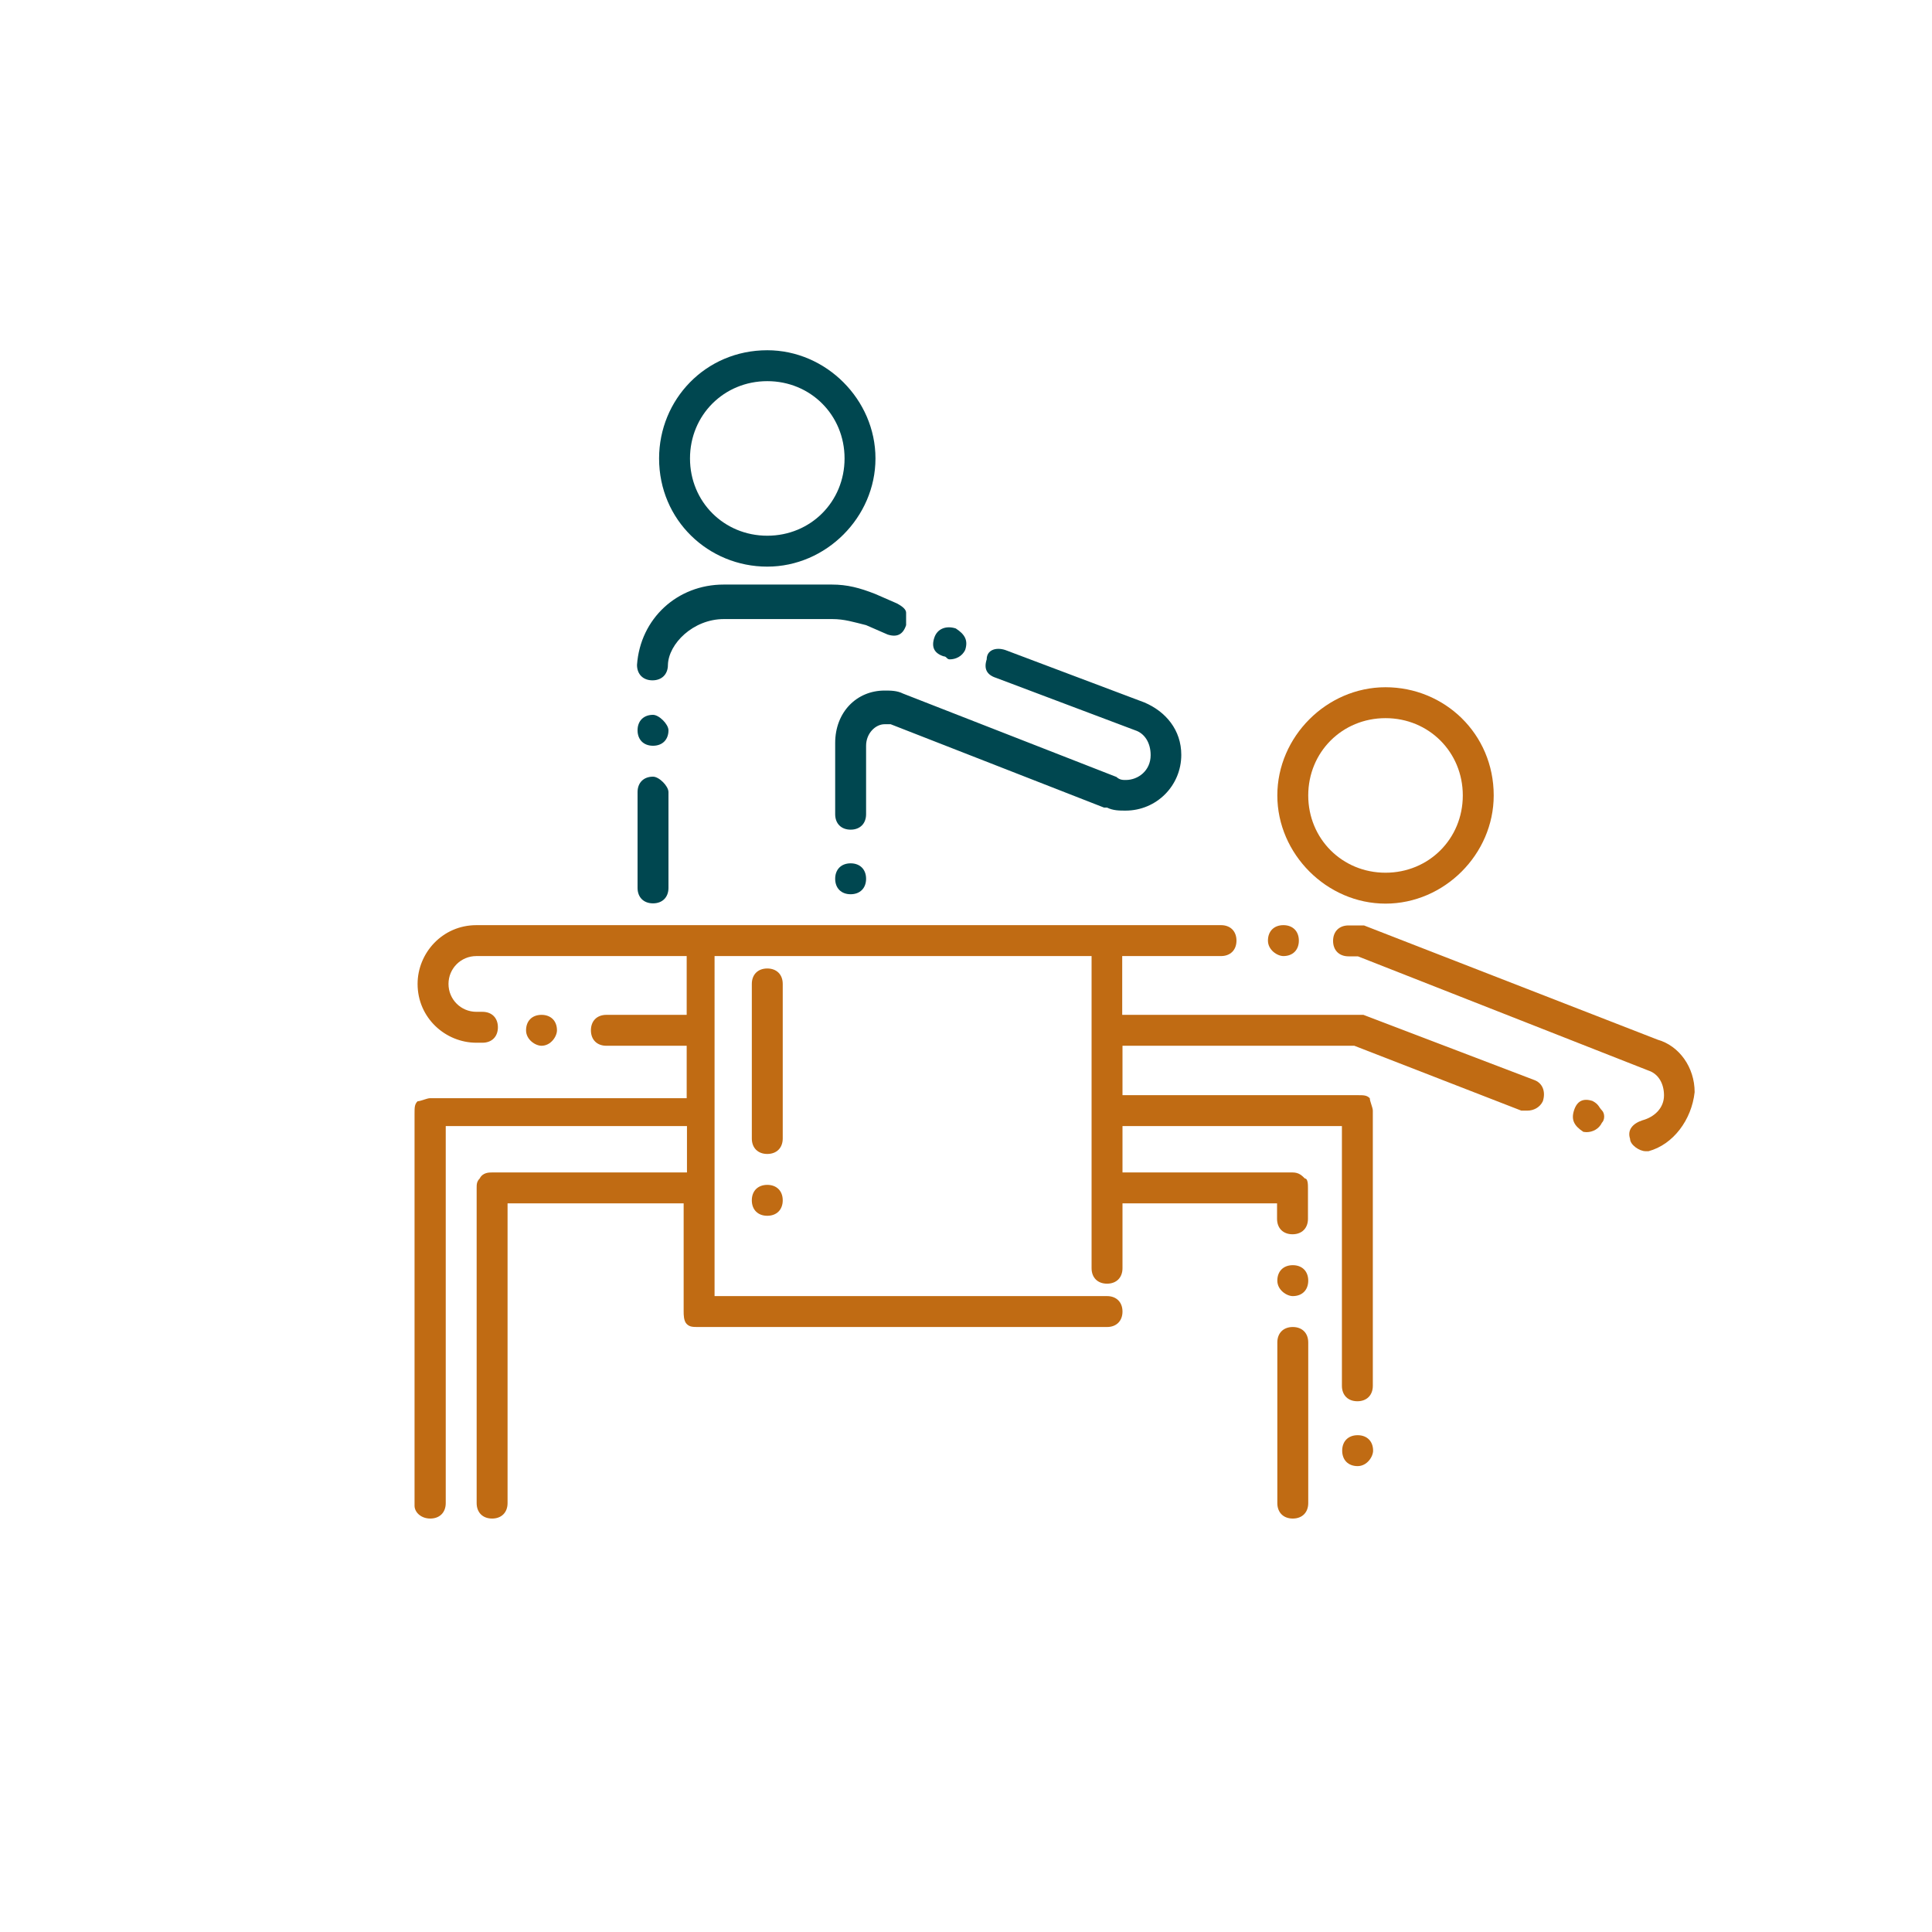 <?xml version="1.0" encoding="utf-8"?>
<!-- Generator: Adobe Illustrator 26.2.0, SVG Export Plug-In . SVG Version: 6.00 Build 0)  -->
<svg version="1.1" id="Calque_1" xmlns="http://www.w3.org/2000/svg" xmlns:xlink="http://www.w3.org/1999/xlink" x="0px" y="0px"
	 viewBox="0 0 700 700" style="enable-background:new 0 0 700 700;" xml:space="preserve">
<style type="text/css">
	.st0{fill:#C06B13;}
	.st1{fill:#004750;}
</style>
<g>
	<path class="st0" d="M502,327.4c21.3,0,39.2-17.9,39.2-39.2c0-22.4-17.9-39.2-39.2-39.2c-21.3,0-39.2,17.9-39.2,39.2
		C462.8,309.4,480.7,327.4,502,327.4L502,327.4z M502,260.2c15.7,0,28,12.3,28,28s-12.3,28-28,28s-28-12.3-28-28
		S486.3,260.2,502,260.2z"/>
	<path class="st1" d="M278,205.3c21.3,0,39.2-17.9,39.2-39.2c0-21.3-17.9-39.2-39.2-39.2c-22.4,0-39.2,17.9-39.2,39.2
		C238.8,188.5,256.7,205.3,278,205.3z M278,138.1c15.7,0,28,12.3,28,28s-12.3,28-28,28s-28-12.3-28-28S262.3,138.1,278,138.1z"/>
	<path class="st0" d="M201.8,373.3c0-3.4-2.2-5.6-5.6-5.6c-3.4,0-5.6,2.2-5.6,5.6c0,3.4,3.4,5.6,5.6,5.6
		C199.6,378.9,201.8,375.5,201.8,373.3z"/>
	<path class="st0" d="M465,346.4c3.4,0,5.6-2.2,5.6-5.6c0-3.4-2.2-5.6-5.6-5.6c-3.4,0-5.6,2.2-5.6,5.6
		C459.4,344.2,462.8,346.4,465,346.4z"/>
	<path class="st0" d="M574.8,410.2c2.2,0,4.5-1.1,5.6-3.4c1.1-1.1,1.1-3.4,0-4.5s-1.1-2.2-3.4-3.4c-3.4-1.1-5.6,0-6.7,3.4
		c-1.1,3.4,0,5.6,3.4,7.8L574.8,410.2L574.8,410.2z"/>
	<path class="st0" d="M614,395.7c0-9-5.6-16.8-13.4-19l-106.4-41.4h-5.6c-3.4,0-5.6,2.2-5.6,5.6c0,3.4,2.2,5.6,5.6,5.6h3.4
		l105.3,41.4c3.4,1.1,5.6,4.5,5.6,9s-3.4,7.8-7.8,9c-3.4,1.1-5.6,3.4-4.5,6.7c0,2.2,3.4,4.5,5.6,4.5h1.1
		C606.2,414.7,612.9,405.8,614,395.7L614,395.7z"/>
	<path class="st0" d="M497.5,525.6c0-3.4-2.2-5.6-5.6-5.6c-3.4,0-5.6,2.2-5.6,5.6c0,3.4,2.2,5.6,5.6,5.6
		C495.3,531.2,497.5,527.8,497.5,525.6z"/>
	<path class="st0" d="M155.9,550.2c3.4,0,5.6-2.2,5.6-5.6V408h87.4v16.8h-70.6c-1.1,0-3.4,0-4.5,2.2c-1.1,1.1-1.1,2.2-1.1,3.4v114.2
		c0,3.4,2.2,5.6,5.6,5.6c3.4,0,5.6-2.2,5.6-5.6V436h63.8v39.2c0,1.1,0,3.4,1.1,4.5s2.2,1.1,4.5,1.1h147.8c3.4,0,5.6-2.2,5.6-5.6
		c0-3.4-2.2-5.6-5.6-5.6l-142.2,0V346.4h136.6v113.1c0,3.4,2.2,5.6,5.6,5.6c3.4,0,5.6-2.2,5.6-5.6V436h56v5.6c0,3.4,2.2,5.6,5.6,5.6
		c3.4,0,5.6-2.2,5.6-5.6v-11.2c0-1.1,0-3.4-1.1-3.4c-1.1-1.1-2.2-2.2-4.5-2.2h-61.6V408h79.5v94.1c0,3.4,2.2,5.6,5.6,5.6
		c3.4,0,5.6-2.2,5.6-5.6v-99.7c0-1.1-1.1-3.4-1.1-4.5c-1.1-1.1-2.2-1.1-4.5-1.1h-85.1l0-17.9h84l60.5,23.5h2.2
		c2.2,0,4.5-1.1,5.6-3.4c1.1-3.4,0-6.7-3.4-7.8l-61.6-23.5h-87.4v-21.3h35.8c3.4,0,5.6-2.2,5.6-5.6c0-3.4-2.2-5.6-5.6-5.6h-41.4
		l-147.8,0h-80.6c-12.3,0-21.3,10.1-21.3,21.3c0,12.3,10.1,21.3,21.3,21.3h2.2c3.4,0,5.6-2.2,5.6-5.6c0-3.4-2.2-5.6-5.6-5.6h-2.2
		c-5.6,0-10.1-4.5-10.1-10.1c0-5.6,4.5-10.1,10.1-10.1h76.2v21.3h-29.1c-3.4,0-5.6,2.2-5.6,5.6c0,3.4,2.2,5.6,5.6,5.6h29.1v19l-93,0
		c-1.1,0-3.4,1.1-4.5,1.1c-1.1,1.1-1.1,2.2-1.1,4.5v142.2C150.3,548,152.6,550.2,155.9,550.2L155.9,550.2z"/>
	<path class="st0" d="M462.8,544.6c0,3.4,2.2,5.6,5.6,5.6c3.4,0,5.6-2.2,5.6-5.6v-58.2c0-3.4-2.2-5.6-5.6-5.6
		c-3.4,0-5.6,2.2-5.6,5.6V544.6z"/>
	<path class="st0" d="M468.4,469.6c3.4,0,5.6-2.2,5.6-5.6c0-3.4-2.2-5.6-5.6-5.6c-3.4,0-5.6,2.2-5.6,5.6
		C462.8,467.4,466.2,469.6,468.4,469.6z"/>
	<path class="st0" d="M278,429.3c-3.4,0-5.6,2.2-5.6,5.6c0,3.4,2.2,5.6,5.6,5.6c3.4,0,5.6-2.2,5.6-5.6
		C283.6,431.5,281.4,429.3,278,429.3z"/>
	<path class="st0" d="M283.6,356.5c0-3.4-2.2-5.6-5.6-5.6c-3.4,0-5.6,2.2-5.6,5.6v56c0,3.4,2.2,5.6,5.6,5.6c3.4,0,5.6-2.2,5.6-5.6
		V356.5z"/>
	<path class="st1" d="M313.8,270.2c0-4.5,3.4-7.8,6.7-7.8h2.2l77.3,30.2h1.1c2.2,1.1,4.5,1.1,6.7,1.1c11.2,0,20.2-9,20.2-20.2
		c0-9-5.6-15.7-13.4-19l-50.4-19c-3.4-1.1-6.7,0-6.7,3.4c-1.1,3.4,0,5.6,3.4,6.7l50.4,19c3.4,1.1,5.6,4.5,5.6,9c0,5.6-4.5,9-9,9
		c-1.1,0-2.2,0-3.4-1.1l-77.3-30.2c-2.2-1.1-4.5-1.1-6.7-1.1c-10.1,0-17.9,7.8-17.9,19v25.8c0,3.4,2.2,5.6,5.6,5.6
		c3.4,0,5.6-2.2,5.6-5.6L313.8,270.2z"/>
	<path class="st1" d="M308.2,312.8c-3.4,0-5.6,2.2-5.6,5.6c0,3.4,2.2,5.6,5.6,5.6c3.4,0,5.6-2.2,5.6-5.6
		C313.8,315,311.6,312.8,308.2,312.8z"/>
	<path class="st1" d="M344.1,238.9c2.2,0,4.5-1.1,5.6-3.4c1.1-3.4,0-5.6-3.4-7.8c-3.4-1.1-6.7,0-7.8,3.4s0,5.6,3.4,6.7
		C343,237.8,343,238.9,344.1,238.9L344.1,238.9z"/>
	<path class="st1" d="M262.3,224.3h39.2c4.5,0,7.8,1.1,12.3,2.2l7.8,3.4c3.4,1.1,5.6,0,6.7-3.4v-4.5c0-1.1-1.1-2.2-3.4-3.4l-7.8-3.4
		c-5.6-2.2-10.1-3.4-15.7-3.4h-39.2c-16.8,0-30.2,12.3-31.4,29.1c0,3.4,2.2,5.6,5.6,5.6c3.4,0,5.6-2.2,5.6-5.6
		C242.2,233.3,251.1,224.3,262.3,224.3L262.3,224.3z"/>
	<path class="st1" d="M236.6,281.4c-3.4,0-5.6,2.2-5.6,5.6v34.7c0,3.4,2.2,5.6,5.6,5.6c3.4,0,5.6-2.2,5.6-5.6V287
		C242.2,284.8,238.8,281.4,236.6,281.4L236.6,281.4z"/>
	<path class="st1" d="M236.6,259c-3.4,0-5.6,2.2-5.6,5.6c0,3.4,2.2,5.6,5.6,5.6c3.4,0,5.6-2.2,5.6-5.6
		C242.2,262.4,238.8,259,236.6,259z"/>
</g>
</svg>

